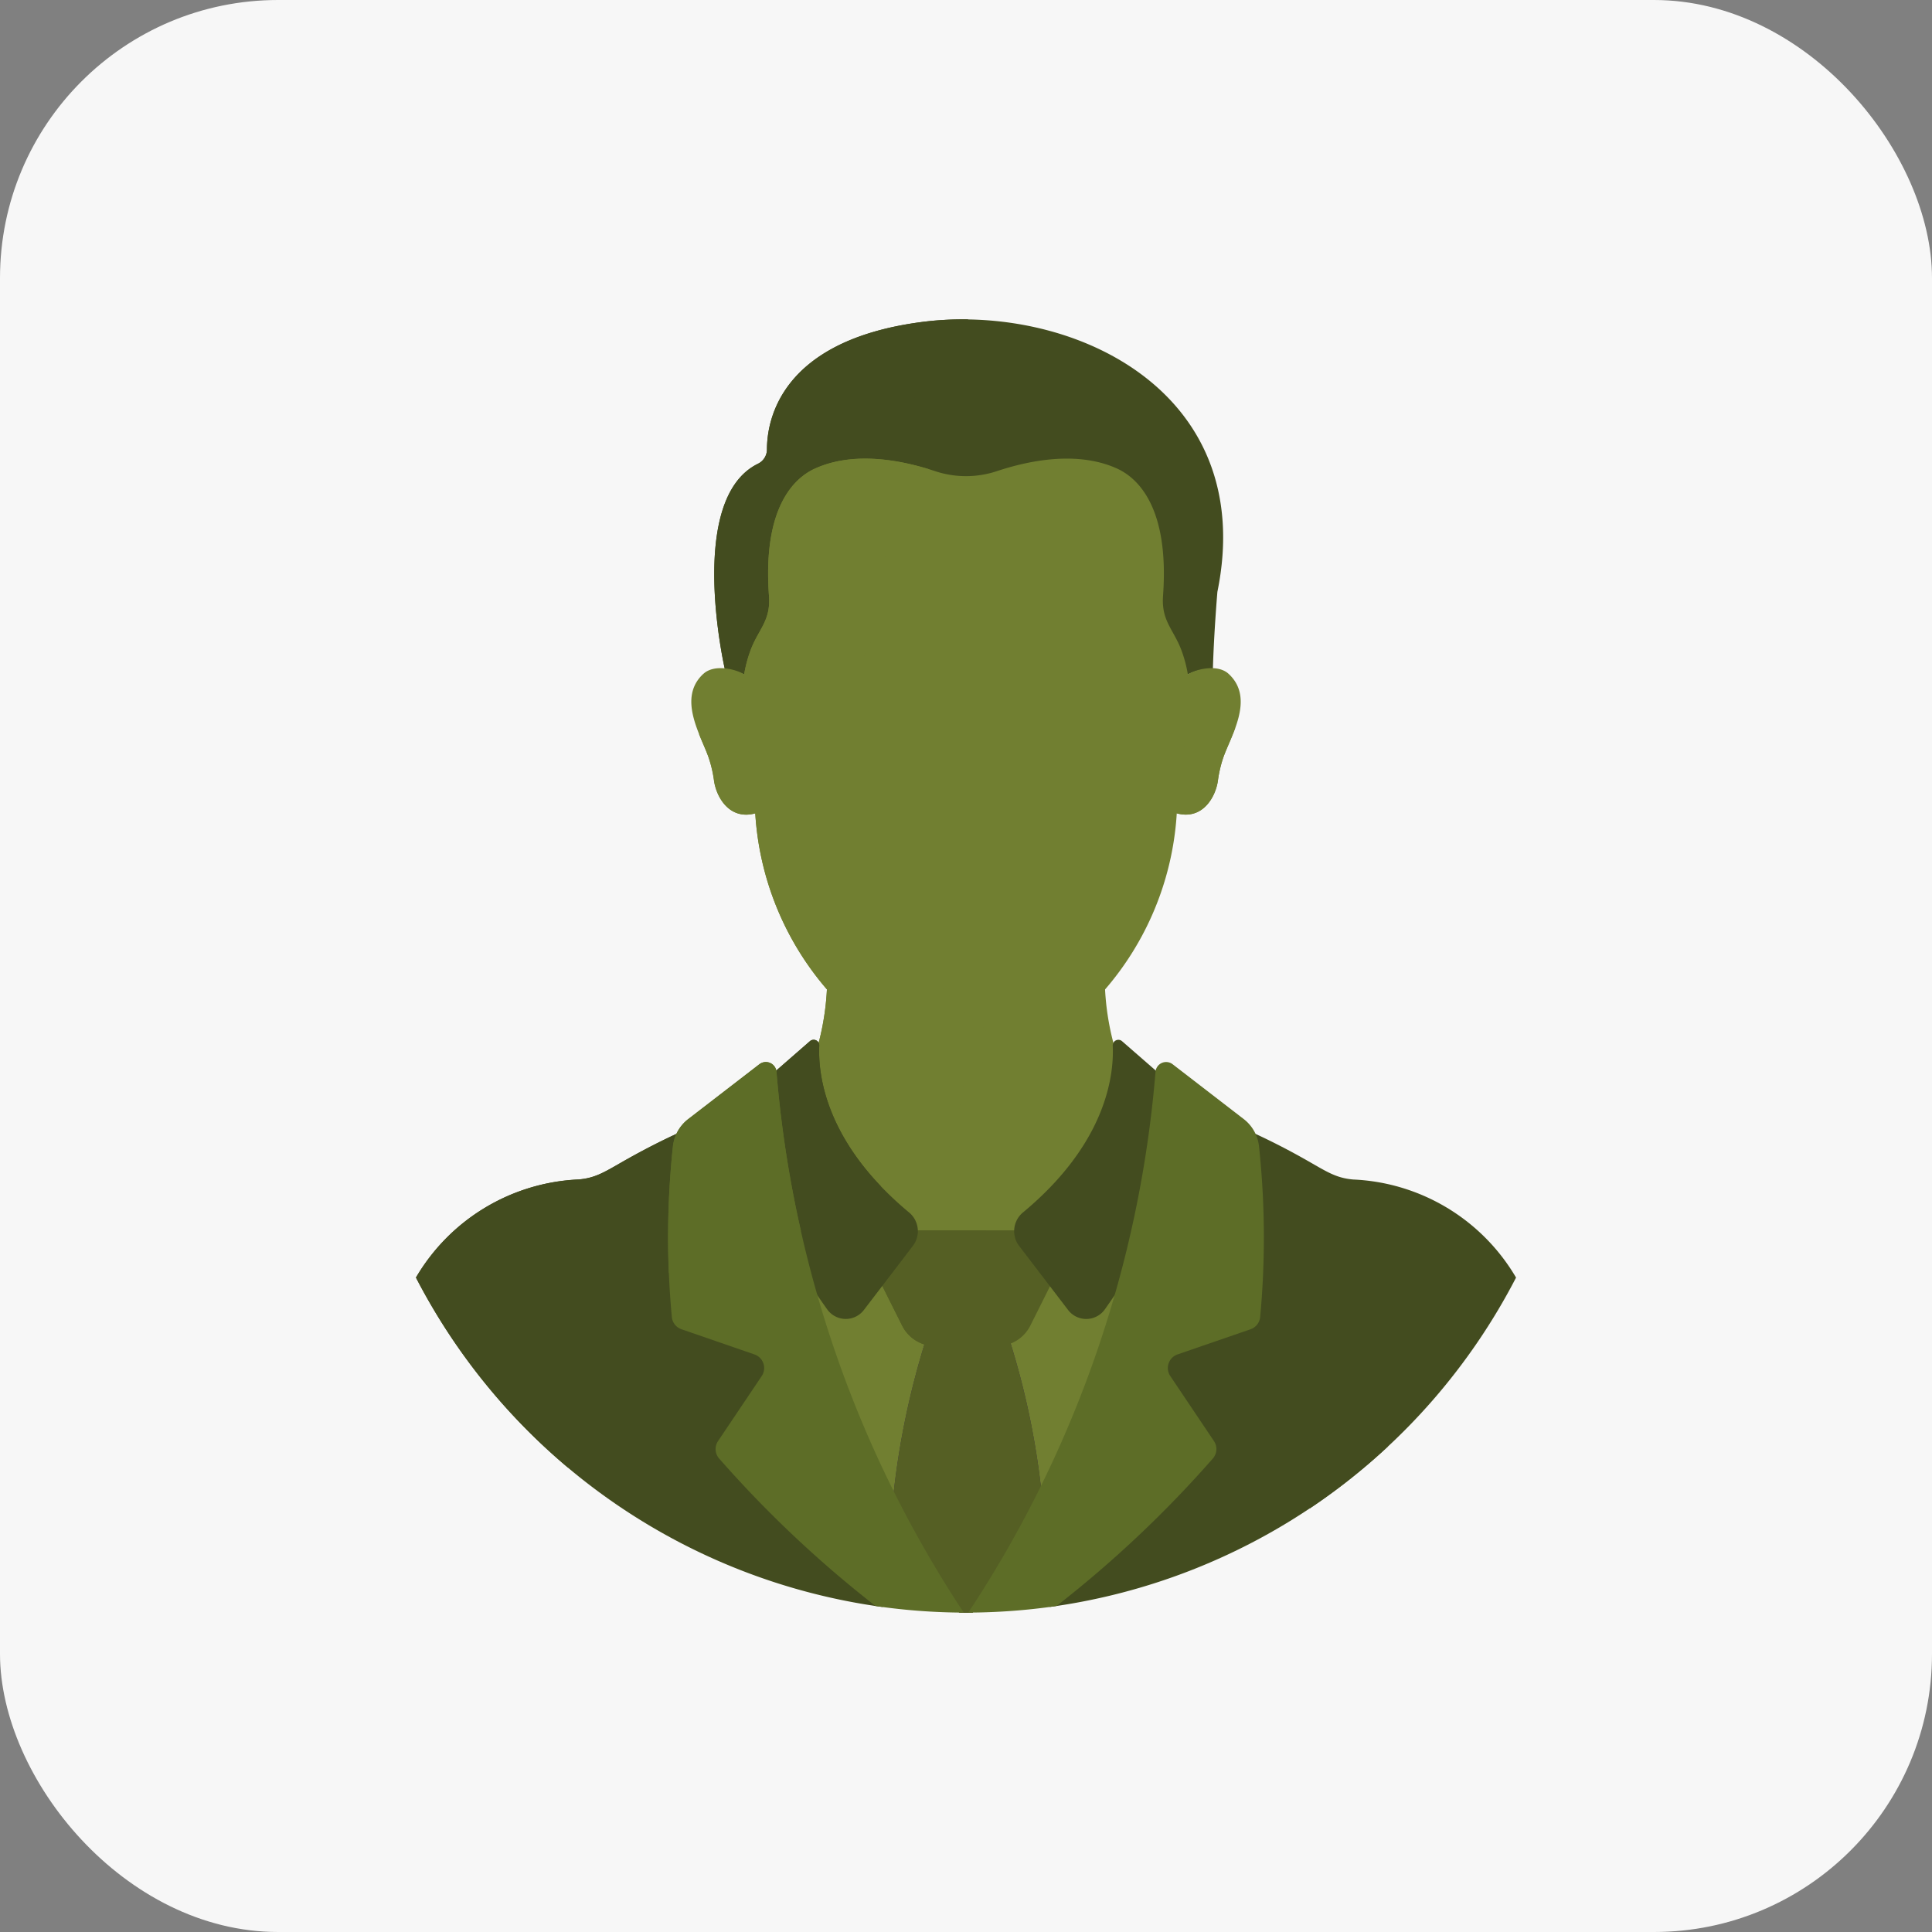 <svg xmlns="http://www.w3.org/2000/svg" xmlns:xlink="http://www.w3.org/1999/xlink" width="132" height="132" viewBox="0 0 132 132">
  <rect x="0" y="0" width="132" height="132" fill="#808080" stroke="none"/>
  <defs>
    <clipPath id="clip-path">
      <rect id="Rectangle_2735" data-name="Rectangle 2735" width="75.162" height="88.359" transform="translate(0 0)" fill="none"/>
    </clipPath>
  </defs>
  <g id="Group_7699" data-name="Group 7699" transform="translate(-894.42 -4014)">
    <rect id="Rectangle_1602" data-name="Rectangle 1602" width="132" height="132" rx="19" transform="translate(894.42 4014)" fill="#f7f7f7"/>
    <g id="Group_7400" data-name="Group 7400" transform="translate(922.839 4035.82)">
      <g id="Group_7399" data-name="Group 7399" clip-path="url(#clip-path)">
        <path id="Path_9145" data-name="Path 9145" d="M34.411.2c-9.52,1.3-10.425,6.7-10.429,8.675a1.091,1.091,0,0,1-.6.982c-4.951,2.409-2.282,14.019-2.282,14.019A4.019,4.019,0,0,1,22.5,24.3a8.5,8.5,0,0,1,.47-1.737,7.2,7.2,0,0,1,.637-1.272,3.911,3.911,0,0,0,.6-2.387c-.178-2.422-.092-7.195,3.1-8.633,2.709-1.219,6.031-.513,8.15.191a6.723,6.723,0,0,0,4.243,0c2.118-.7,5.441-1.41,8.15-.191,3.188,1.434,3.282,6.184,3.106,8.612a3.949,3.949,0,0,0,.6,2.408,7.332,7.332,0,0,1,.653,1.313,8.429,8.429,0,0,1,.453,1.7,3.369,3.369,0,0,1,1.787-.411c.074-2.539.308-5.276.308-5.276C57.577,4.793,44.661-1.2,34.411.2Z" fill="#434c1f"/>
        <path id="Path_9146" data-name="Path 9146" d="M34.411.2c-9.52,1.3-10.425,6.7-10.429,8.675a1.092,1.092,0,0,1-.6.982C18.426,12.264,21.1,23.874,21.1,23.874a4,4,0,0,1,1.4.423,8.6,8.6,0,0,1,.47-1.738,7.261,7.261,0,0,1,.637-1.271,3.9,3.9,0,0,0,.6-2.387c-.178-2.422-.092-7.195,3.1-8.633,2.577-1.16,5.71-.577,7.833.089-.019-.035-.037-.071-.057-.106C31.541,4.054,37.539.143,37.756,0A22.055,22.055,0,0,0,34.411.2Z" fill="#434c1f"/>
        <path id="Path_9147" data-name="Path 9147" d="M55.518,24.215c-.742-.68-2.218-.335-2.857.081a8.968,8.968,0,0,1,.027,2.643l-.754,5.488c0,.443-.014.877-.039,1.3,1.837.555,2.75-1.1,2.9-2.227a8.415,8.415,0,0,1,.324-1.437C55.612,28.54,57.376,25.917,55.518,24.215Z" fill="#717f31"/>
        <path id="Path_9148" data-name="Path 9148" d="M53.922,28.836a2.721,2.721,0,0,1-1.438-.411l-.55,4q0,.663-.04,1.3c1.838.554,2.751-1.1,2.9-2.228a8.425,8.425,0,0,1,.324-1.436c.191-.6.577-1.363.865-2.174A2.732,2.732,0,0,1,53.922,28.836Z" fill="#717f31"/>
        <path id="Path_9149" data-name="Path 9149" d="M19.644,24.215c.741-.68,2.218-.335,2.857.081a8.968,8.968,0,0,0-.027,2.643l.754,5.488c0,.443.014.877.039,1.3-1.837.555-2.75-1.1-2.9-2.227a8.415,8.415,0,0,0-.324-1.437c-.489-1.526-2.253-4.149-.4-5.851" fill="#717f31"/>
        <path id="Path_9150" data-name="Path 9150" d="M22.651,28.229a2.733,2.733,0,0,1-3.317.09c.258.651.547,1.256.7,1.748a8.313,8.313,0,0,1,.325,1.436c.154,1.132,1.066,2.782,2.9,2.228q-.039-.64-.04-1.3Z" fill="#717f31"/>
        <path id="Path_9151" data-name="Path 9151" d="M28.206,54.369a17.967,17.967,0,0,0,5.323,6.844,1.411,1.411,0,0,1,.509,1.037l.009.242h7.068l.009-.242a1.415,1.415,0,0,1,.509-1.037,17.967,17.967,0,0,0,5.323-6.844,11.465,11.465,0,0,0,.91-4.185,18.087,18.087,0,0,1-.806-5.014,20.222,20.222,0,0,1-2.922,2.794,10.708,10.708,0,0,1-13.113,0A20.226,20.226,0,0,1,28.1,45.17a18.121,18.121,0,0,1-.8,5.014A11.46,11.46,0,0,0,28.206,54.369Z" fill="#717f31"/>
        <path id="Path_9152" data-name="Path 9152" d="M37.581,50.206a10.692,10.692,0,0,1-6.557-2.242A20.212,20.212,0,0,1,28.1,45.171a18.12,18.12,0,0,1-.8,5.013,11.473,11.473,0,0,0,.909,4.185,17.959,17.959,0,0,0,5.323,6.844c.023.02.044.041.066.061C37.349,57.759,37.581,50.206,37.581,50.206Z" fill="#717f31"/>
        <path id="Path_9153" data-name="Path 9153" d="M40.99,83.58a77.357,77.357,0,0,0,7.421-18.373c-.559.86-1.09,1.636-1.547,2.285a1.307,1.307,0,0,1-2.107.039l-1.484-1.942-1.521,2.7a2.288,2.288,0,0,1-2.06,1.273H35.5a2.291,2.291,0,0,1-2.06-1.273l-1.531-2.726-1.5,1.963a1.312,1.312,0,0,1-1.066.514,1.29,1.29,0,0,1-1.041-.552c-.457-.65-.988-1.425-1.548-2.285A77.439,77.439,0,0,0,34.173,83.58Z" fill="#717f31"/>
        <path id="Path_9154" data-name="Path 9154" d="M39.692,69.566H35.5a2.348,2.348,0,0,1-.589-.076A54.959,54.959,0,0,0,32.59,80.627a72.984,72.984,0,0,0,4.533,7.726c.153,0,.305.006.458.006s.305,0,.458-.006a73.144,73.144,0,0,0,4.715-8.085,53.655,53.655,0,0,0-2.293-10.833,2.317,2.317,0,0,1-.769.131" fill="#402f4a"/>
        <path id="Path_9155" data-name="Path 9155" d="M39.692,69.566H35.5a2.348,2.348,0,0,1-.589-.076A54.959,54.959,0,0,0,32.59,80.627a72.984,72.984,0,0,0,4.533,7.726c.153,0,.305.006.458.006s.305,0,.458-.006a73.144,73.144,0,0,0,4.715-8.085,53.655,53.655,0,0,0-2.293-10.833,2.317,2.317,0,0,1-.769.131" fill="#555f24"/>
        <path id="Path_9156" data-name="Path 9156" d="M37.6,77.923a5.148,5.148,0,0,1-4.257-2.247c-.3,1.66-.548,3.362-.75,4.952a73,73,0,0,0,4.534,7.726c.153,0,.305.006.458.006s.305,0,.458-.006a73.235,73.235,0,0,0,4.714-8.086c-.2-1.556-.449-3.214-.747-4.827a5.156,5.156,0,0,1-4.41,2.482" fill="#555f24"/>
        <path id="Path_9157" data-name="Path 9157" d="M41.277,62.241h-7.2l-2.3,3.633,1.434,2.868A2.555,2.555,0,0,0,35.5,70.154h4.195a2.557,2.557,0,0,0,2.286-1.412l1.433-2.868Z" fill="#555f24"/>
        <path id="Path_9158" data-name="Path 9158" d="M38.194,68.708A5.813,5.813,0,0,1,38.484,63l.481-.759H34.081l-2.3,3.633,1.435,2.867A2.552,2.552,0,0,0,35.5,70.154h4.195a2.536,2.536,0,0,0,.418-.036A2.618,2.618,0,0,1,38.194,68.708Z" fill="#555f24"/>
        <path id="Path_9159" data-name="Path 9159" d="M44.557,67.683a1.559,1.559,0,0,0,2.513-.047c.513-.729,1.146-1.657,1.816-2.7A81.447,81.447,0,0,0,51.1,51.807l-2.857-2.49a.384.384,0,0,0-.636.308c.091,1.961-.4,6.635-6.135,11.394a1.661,1.661,0,0,0-.261,2.286Z" fill="#434c1f"/>
        <path id="Path_9160" data-name="Path 9160" d="M26.277,64.934c.67,1.047,1.3,1.974,1.816,2.7a1.558,1.558,0,0,0,2.512.047l3.346-4.378a1.66,1.66,0,0,0-.261-2.286c-5.733-4.76-6.226-9.433-6.135-11.394a.385.385,0,0,0-.637-.309l-2.856,2.491A81.622,81.622,0,0,0,26.277,64.934Z" fill="#434c1f"/>
        <path id="Path_9161" data-name="Path 9161" d="M31.778,59.245c-3.935-4.11-4.3-7.9-4.222-9.62a.384.384,0,0,0-.637-.308l-2.856,2.49A80.256,80.256,0,0,0,25.7,62.473a2.525,2.525,0,0,0,1.615-1.055C29.477,58.259,31.778,59.245,31.778,59.245Z" fill="#434c1f"/>
        <path id="Path_9162" data-name="Path 9162" d="M20.9,77.664a.73.73,0,0,1-.054-.886l2.984-4.444a1.235,1.235,0,0,0-.622-1.855l-4.989-1.722a.735.735,0,0,1-.489-.623,57.956,57.956,0,0,1,.075-11.61,2.472,2.472,0,0,1,.373-1.051c-1.266.572-2.512,1.207-3.75,1.9-1.442.813-2.093,1.288-3.316,1.388A13.586,13.586,0,0,0,0,65.467,42.313,42.313,0,0,0,31.911,87.98,77.571,77.571,0,0,1,20.9,77.664Z" fill="#434c1f"/>
        <path id="Path_9163" data-name="Path 9163" d="M10.387,78.451c.623-10.887,6.84-13.244,6.84-13.244.1-.1.193-.19.29-.281a58.536,58.536,0,0,1,.291-8.4,2.472,2.472,0,0,1,.373-1.051c-1.265.572-2.511,1.207-3.75,1.906-1.442.812-2.093,1.287-3.316,1.387A13.584,13.584,0,0,0,0,65.467,42.432,42.432,0,0,0,10.387,78.451Z" fill="#434c1f"/>
        <path id="Path_9164" data-name="Path 9164" d="M24.633,51.412a.728.728,0,0,0-1.171-.518L18.6,54.642A2.719,2.719,0,0,0,17.558,56.5a58.589,58.589,0,0,0-.075,11.662.984.984,0,0,0,.658.836l4.989,1.722a.982.982,0,0,1,.494,1.476L20.64,76.638a.98.98,0,0,0,.073,1.191A78.022,78.022,0,0,0,31.4,87.908a42.623,42.623,0,0,0,6.028.45A78.661,78.661,0,0,1,24.633,51.412Z" fill="#5d6d27"/>
        <path id="Path_9165" data-name="Path 9165" d="M24.633,51.412a.728.728,0,0,0-1.171-.518L18.6,54.642A2.719,2.719,0,0,0,17.558,56.5a59.228,59.228,0,0,0-.282,8.662,8.587,8.587,0,0,1,7.581-2.674,2.474,2.474,0,0,0,1.445-.208A76.71,76.71,0,0,1,24.633,51.412Z" fill="#5d6d27"/>
        <path id="Path_9166" data-name="Path 9166" d="M43.285,87.975A42.31,42.31,0,0,0,75.162,65.468a13.582,13.582,0,0,0-11.115-6.7c-1.223-.1-1.874-.574-3.316-1.387-1.238-.7-2.485-1.334-3.751-1.906a2.46,2.46,0,0,1,.374,1.051,57.975,57.975,0,0,1,.074,11.61.736.736,0,0,1-.489.623l-4.988,1.722a1.235,1.235,0,0,0-.623,1.855l2.985,4.445a.731.731,0,0,1-.055.885A73.663,73.663,0,0,1,43.285,87.975" fill="#434c1f"/>
        <path id="Path_9167" data-name="Path 9167" d="M56.562,54.642,51.7,50.893a.728.728,0,0,0-1.171.519A78.641,78.641,0,0,1,37.736,88.357a42.624,42.624,0,0,0,6.028-.449A77.969,77.969,0,0,0,54.448,77.829a.98.98,0,0,0,.074-1.191l-2.985-4.445a.983.983,0,0,1,.5-1.476L57.021,69a.985.985,0,0,0,.658-.836A58.6,58.6,0,0,0,57.6,56.5,2.717,2.717,0,0,0,56.562,54.642Z" fill="#5d6d27"/>
        <path id="Path_9168" data-name="Path 9168" d="M52.286,22.57c-.536-1.4-1.367-1.978-1.243-3.684.444-6.131-1.787-8.08-3.156-8.7-2.685-1.207-5.947-.564-8.211.189a6.685,6.685,0,0,1-4.19,0c-2.264-.753-5.525-1.4-8.21-.189-1.372.618-3.606,2.571-3.155,8.717.124,1.672-.695,2.25-1.228,3.621a8.882,8.882,0,0,0-.5,4.42l.753,5.479a20.3,20.3,0,0,0,7.829,16.106,10.8,10.8,0,0,0,13.216,0,20.29,20.29,0,0,0,7.828-16.1l.754-5.488A8.9,8.9,0,0,0,52.286,22.57Z" fill="#717f31"/>
        <path id="Path_9169" data-name="Path 9169" d="M38.912,48.534a20.3,20.3,0,0,1-7.829-16.106L30.33,26.95a8.884,8.884,0,0,1,.5-4.421c.534-1.37,1.352-1.949,1.229-3.621-.438-5.959,1.649-7.977,3.027-8.656-2.237-.693-5.28-1.2-7.811-.061-1.372.618-3.606,2.571-3.154,8.717.123,1.672-.7,2.251-1.229,3.621a8.885,8.885,0,0,0-.5,4.421l.753,5.478a20.3,20.3,0,0,0,7.83,16.106,10.807,10.807,0,0,0,10.578,1.5A10.719,10.719,0,0,1,38.912,48.534Z" fill="#717f31"/>
        <path id="Path_9170" data-name="Path 9170" d="M66.395,77.017a17.105,17.105,0,0,0-1.655-1.686A2.209,2.209,0,0,0,61.074,77v4.238a42.425,42.425,0,0,0,5.321-4.217" fill="#434c1f"/>
      </g>
    </g>
  </g>
</svg>
